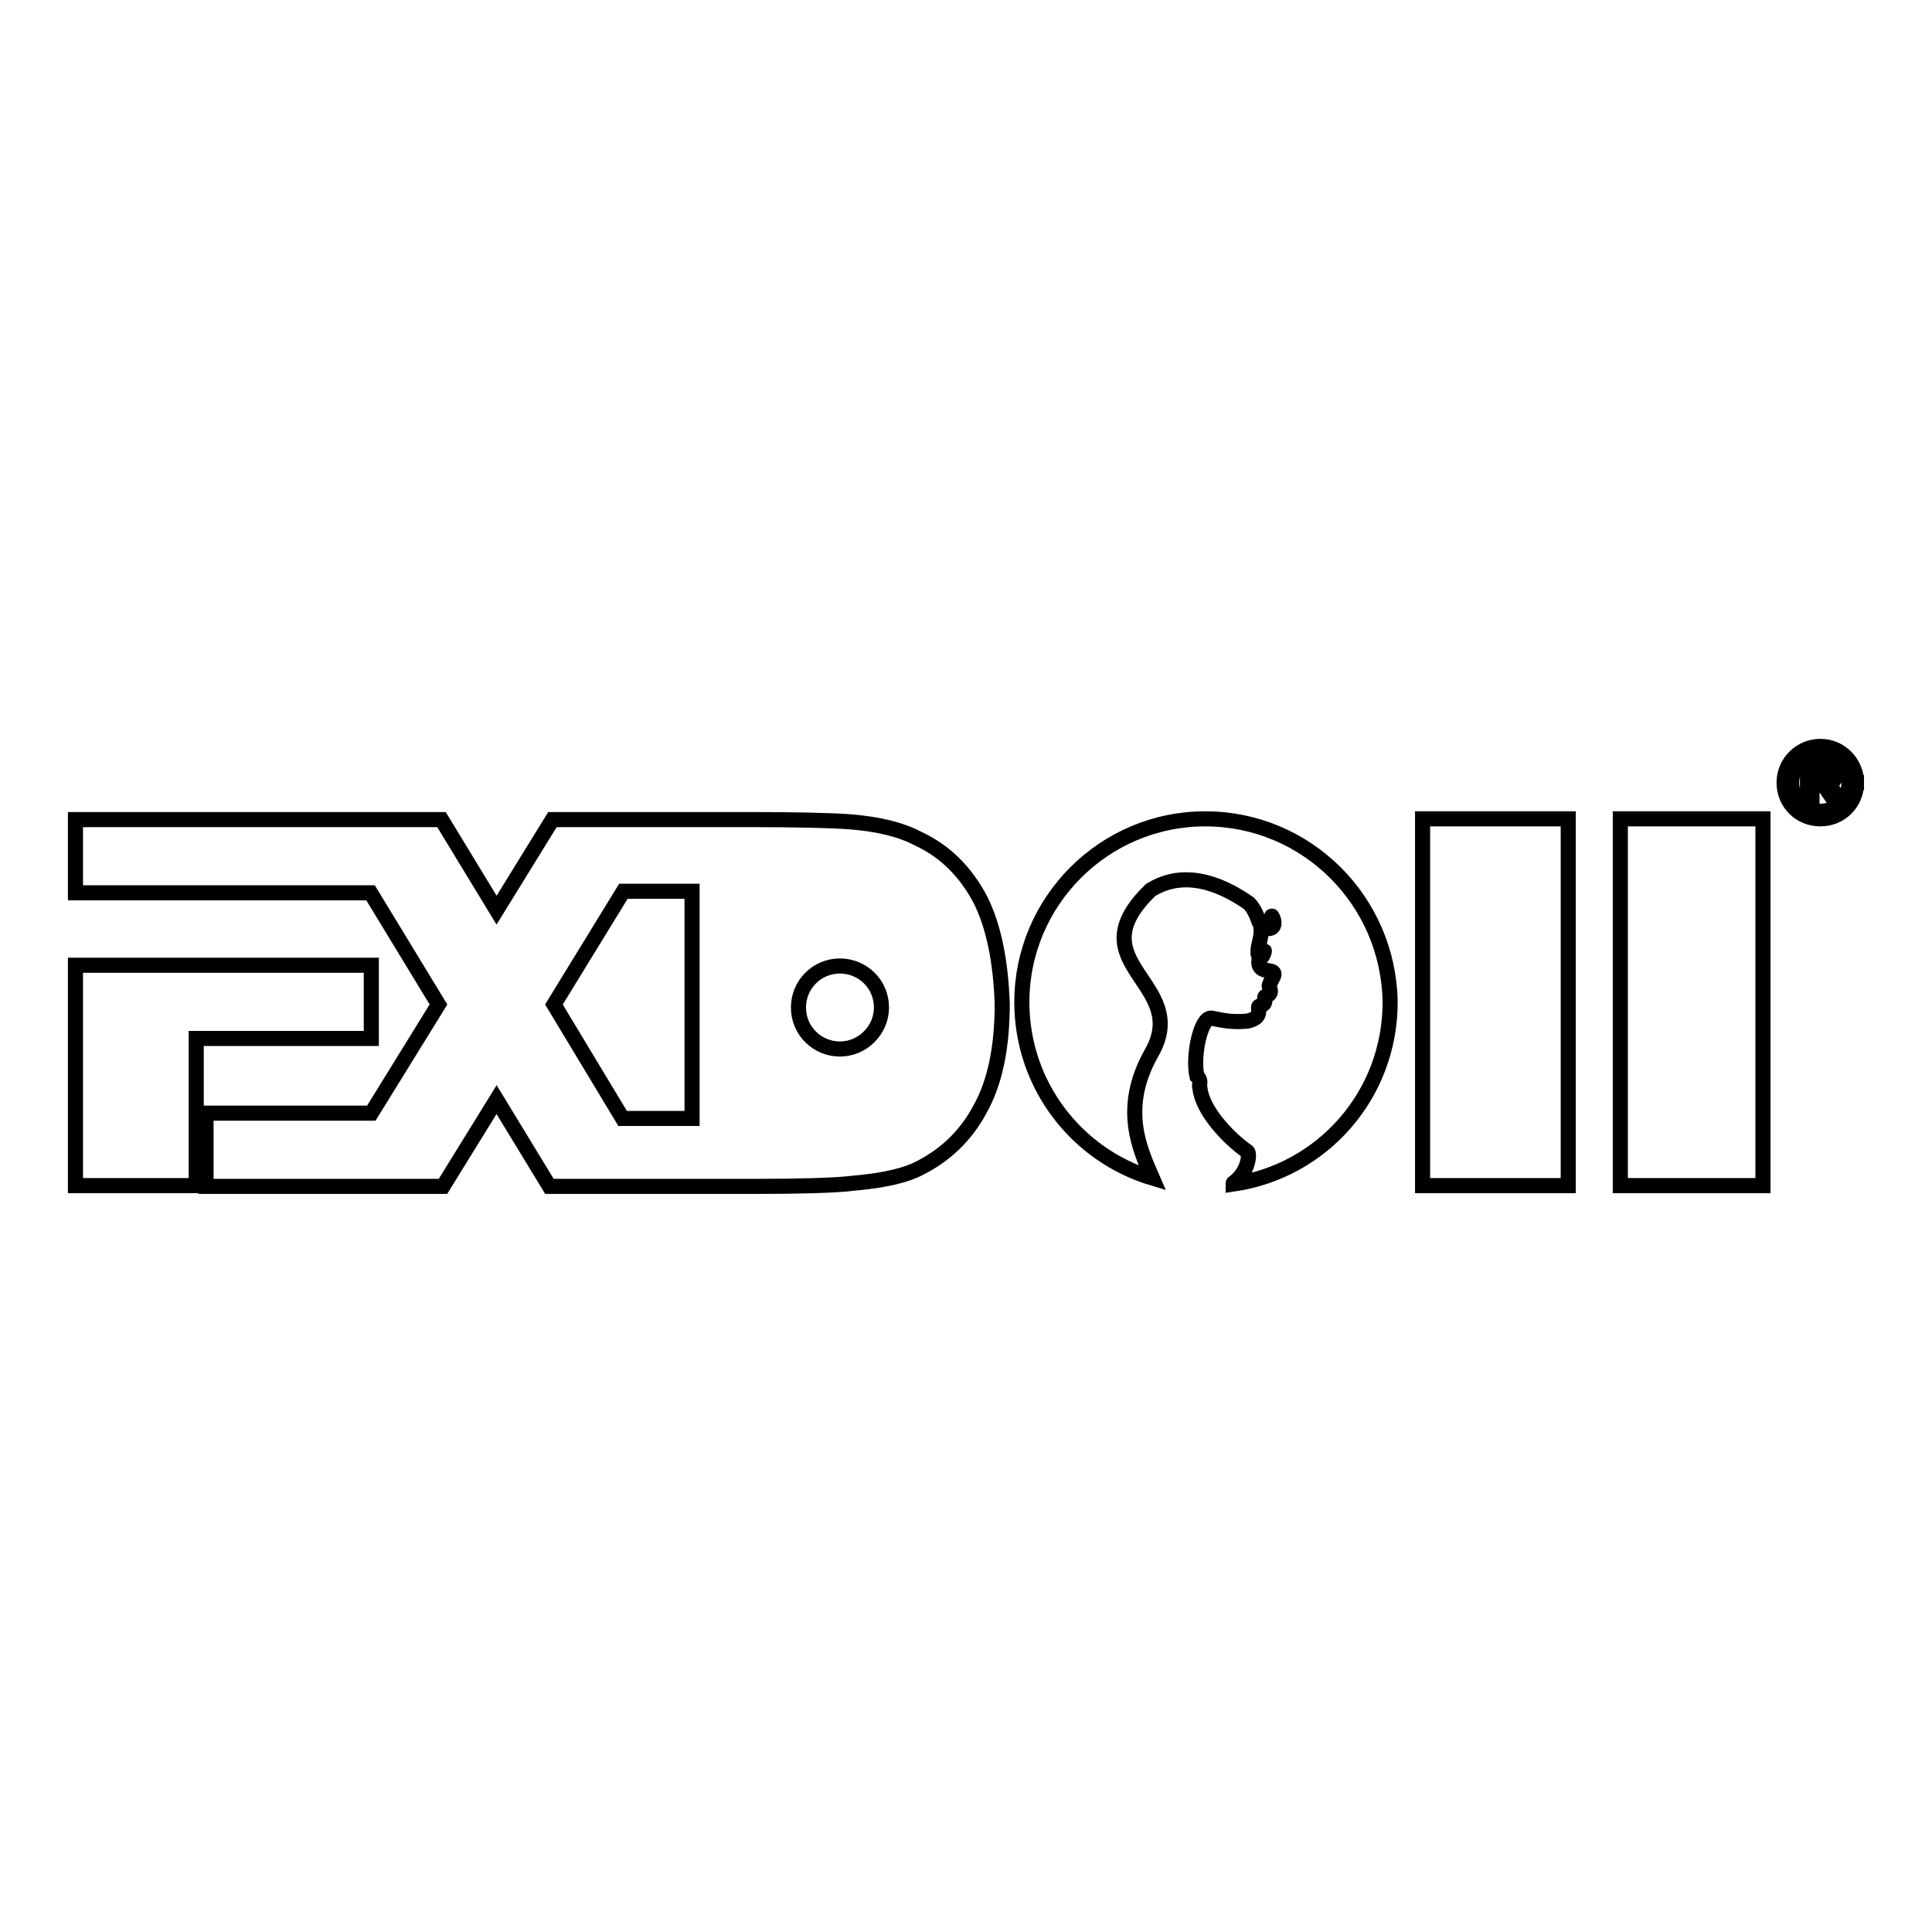 <?xml version="1.0" encoding="utf-8"?>
<!-- Svg Vector Icons : http://www.onlinewebfonts.com/icon -->
<!DOCTYPE svg PUBLIC "-//W3C//DTD SVG 1.1//EN" "http://www.w3.org/Graphics/SVG/1.1/DTD/svg11.dtd">
<svg version="1.1" xmlns="http://www.w3.org/2000/svg" xmlns:xlink="http://www.w3.org/1999/xlink" x="0px" y="0px" viewBox="0 0 256 256" enable-background="new 0 0 256 256" xml:space="preserve">
<g><g><path stroke-width="2" fill-opacity="0" stroke="#000000"  d="M245.5,103.7H245c0,2.1-1.7,3.8-3.8,3.8c-2.1,0-3.8-1.7-3.8-3.8c0-2.1,1.7-3.8,3.8-3.8c2.1,0,3.8,1.7,3.8,3.8H245.5h0.5c0-2.6-2.1-4.8-4.8-4.8c-2.6,0-4.8,2.1-4.8,4.8s2.1,4.8,4.8,4.8c2.7,0,4.8-2.1,4.8-4.8H245.5z"/><path stroke-width="2" fill-opacity="0" stroke="#000000"  d="M239.5,106v-4.8h2.1c0.4,0,0.8,0,1,0.1c0.2,0.1,0.4,0.2,0.5,0.5c0.1,0.2,0.2,0.5,0.2,0.7c0,0.3-0.1,0.6-0.3,0.9c-0.2,0.2-0.6,0.4-1,0.5c0.2,0.1,0.3,0.2,0.4,0.2c0.2,0.2,0.4,0.4,0.5,0.6l0.8,1.3H243l-0.7-1c-0.2-0.3-0.3-0.5-0.5-0.7c-0.1-0.1-0.2-0.3-0.3-0.3c-0.1-0.1-0.2-0.1-0.3-0.1c-0.1,0-0.2,0-0.4,0h-0.7v2.1H239.5L239.5,106z M240.2,103.3h1.4c0.3,0,0.5,0,0.7-0.1c0.2,0,0.3-0.2,0.4-0.3c0.1-0.1,0.1-0.3,0.1-0.4c0-0.2-0.1-0.4-0.2-0.6s-0.4-0.2-0.8-0.2h-1.5L240.2,103.3L240.2,103.3z"/><path stroke-width="2" fill-opacity="0" stroke="#000000"  d="M188.5,108.5h19.3v48.6h-19.3V108.5L188.5,108.5z"/><path stroke-width="2" fill-opacity="0" stroke="#000000"  d="M214.7,108.5h18.9v48.6h-18.9V108.5L214.7,108.5z"/><path stroke-width="2" fill-opacity="0" stroke="#000000"  d="M159.7,108.5c-13.4,0-24.3,10.9-24.3,24.3c0,11,7.3,20.3,17.3,23.3c-1.6-3.7-4.3-9.2-0.1-16.6c5.3-9.3-10.3-11.8-0.1-21.6c1.4-0.8,5.7-3.3,13,1.8c0.5,0.5,1,1.4,1.3,2.4c0.2,0.6,2,1.3,1.7-0.7c0-0.3,1.3,2.3-1.4,1.5c0.1,1.6-0.5,2.3-0.4,3.5c0,0.2,0.4,0.2,0.8-0.4c0.1-0.2,0,0.7-0.7,1.2c-0.2,1.9,1.9,1.1,2,1.8c0.1,0.3-0.4,0.9-0.6,1.5c-0.2,0.3,0.7,1.1-0.5,1.5c-0.4,0.2,0.4,1-0.8,1.3c-0.5,0.1,0.7,1.5-1.6,2c-2.1,0.2-3.3-0.1-4.8-0.4c-1.4-0.1-2.5,5-1.9,7.7c0.7,0.6,0.2,1.1,0.4,1.6c0.3,2.9,3.6,6.5,6.3,8.4c0.3,0.2,0.2,2.6-1.8,4.1c-0.1,0-0.1,0.1-0.1,0.2c11.8-1.7,20.8-11.8,20.8-24.1C184,119.3,173.1,108.5,159.7,108.5z"/><path stroke-width="2" fill-opacity="0" stroke="#000000"  d="M49.2,137.6v-9.7H10v5.6v4.1v19.5h16v-19.5H49.2z"/><path stroke-width="2" fill-opacity="0" stroke="#000000"  d="M129.9,119.2c-1.9-3.6-4.6-6.4-8.3-8.1c-2.3-1.2-5.2-1.9-8.9-2.2c-2.4-0.2-7.8-0.3-12.9-0.3H82.5v0h-9.3l-7.4,12l-7.3-12h-9.2v0H10v9.7h39.1l9,14.8l-8.9,14.4v0H27.3v9.7h21.9v0h9.5l7.1-11.5l7,11.5h9.8v0h18c4.6,0,9.9-0.1,12.3-0.4c3.4-0.3,6.2-0.8,8.3-1.7c3.9-1.8,6.8-4.6,8.7-8.2c2-3.6,2.9-8.3,2.9-13.9C132.6,127.4,131.7,122.8,129.9,119.2z M91.7,148.2h-9.2l-9.1-15.1l9.2-15h9.1L91.7,148.2L91.7,148.2z M111.3,139c-3,0-5.5-2.4-5.5-5.5c0-3,2.4-5.5,5.5-5.5c3,0,5.5,2.4,5.5,5.5C116.8,136.5,114.3,139,111.3,139z"/></g></g>
</svg>